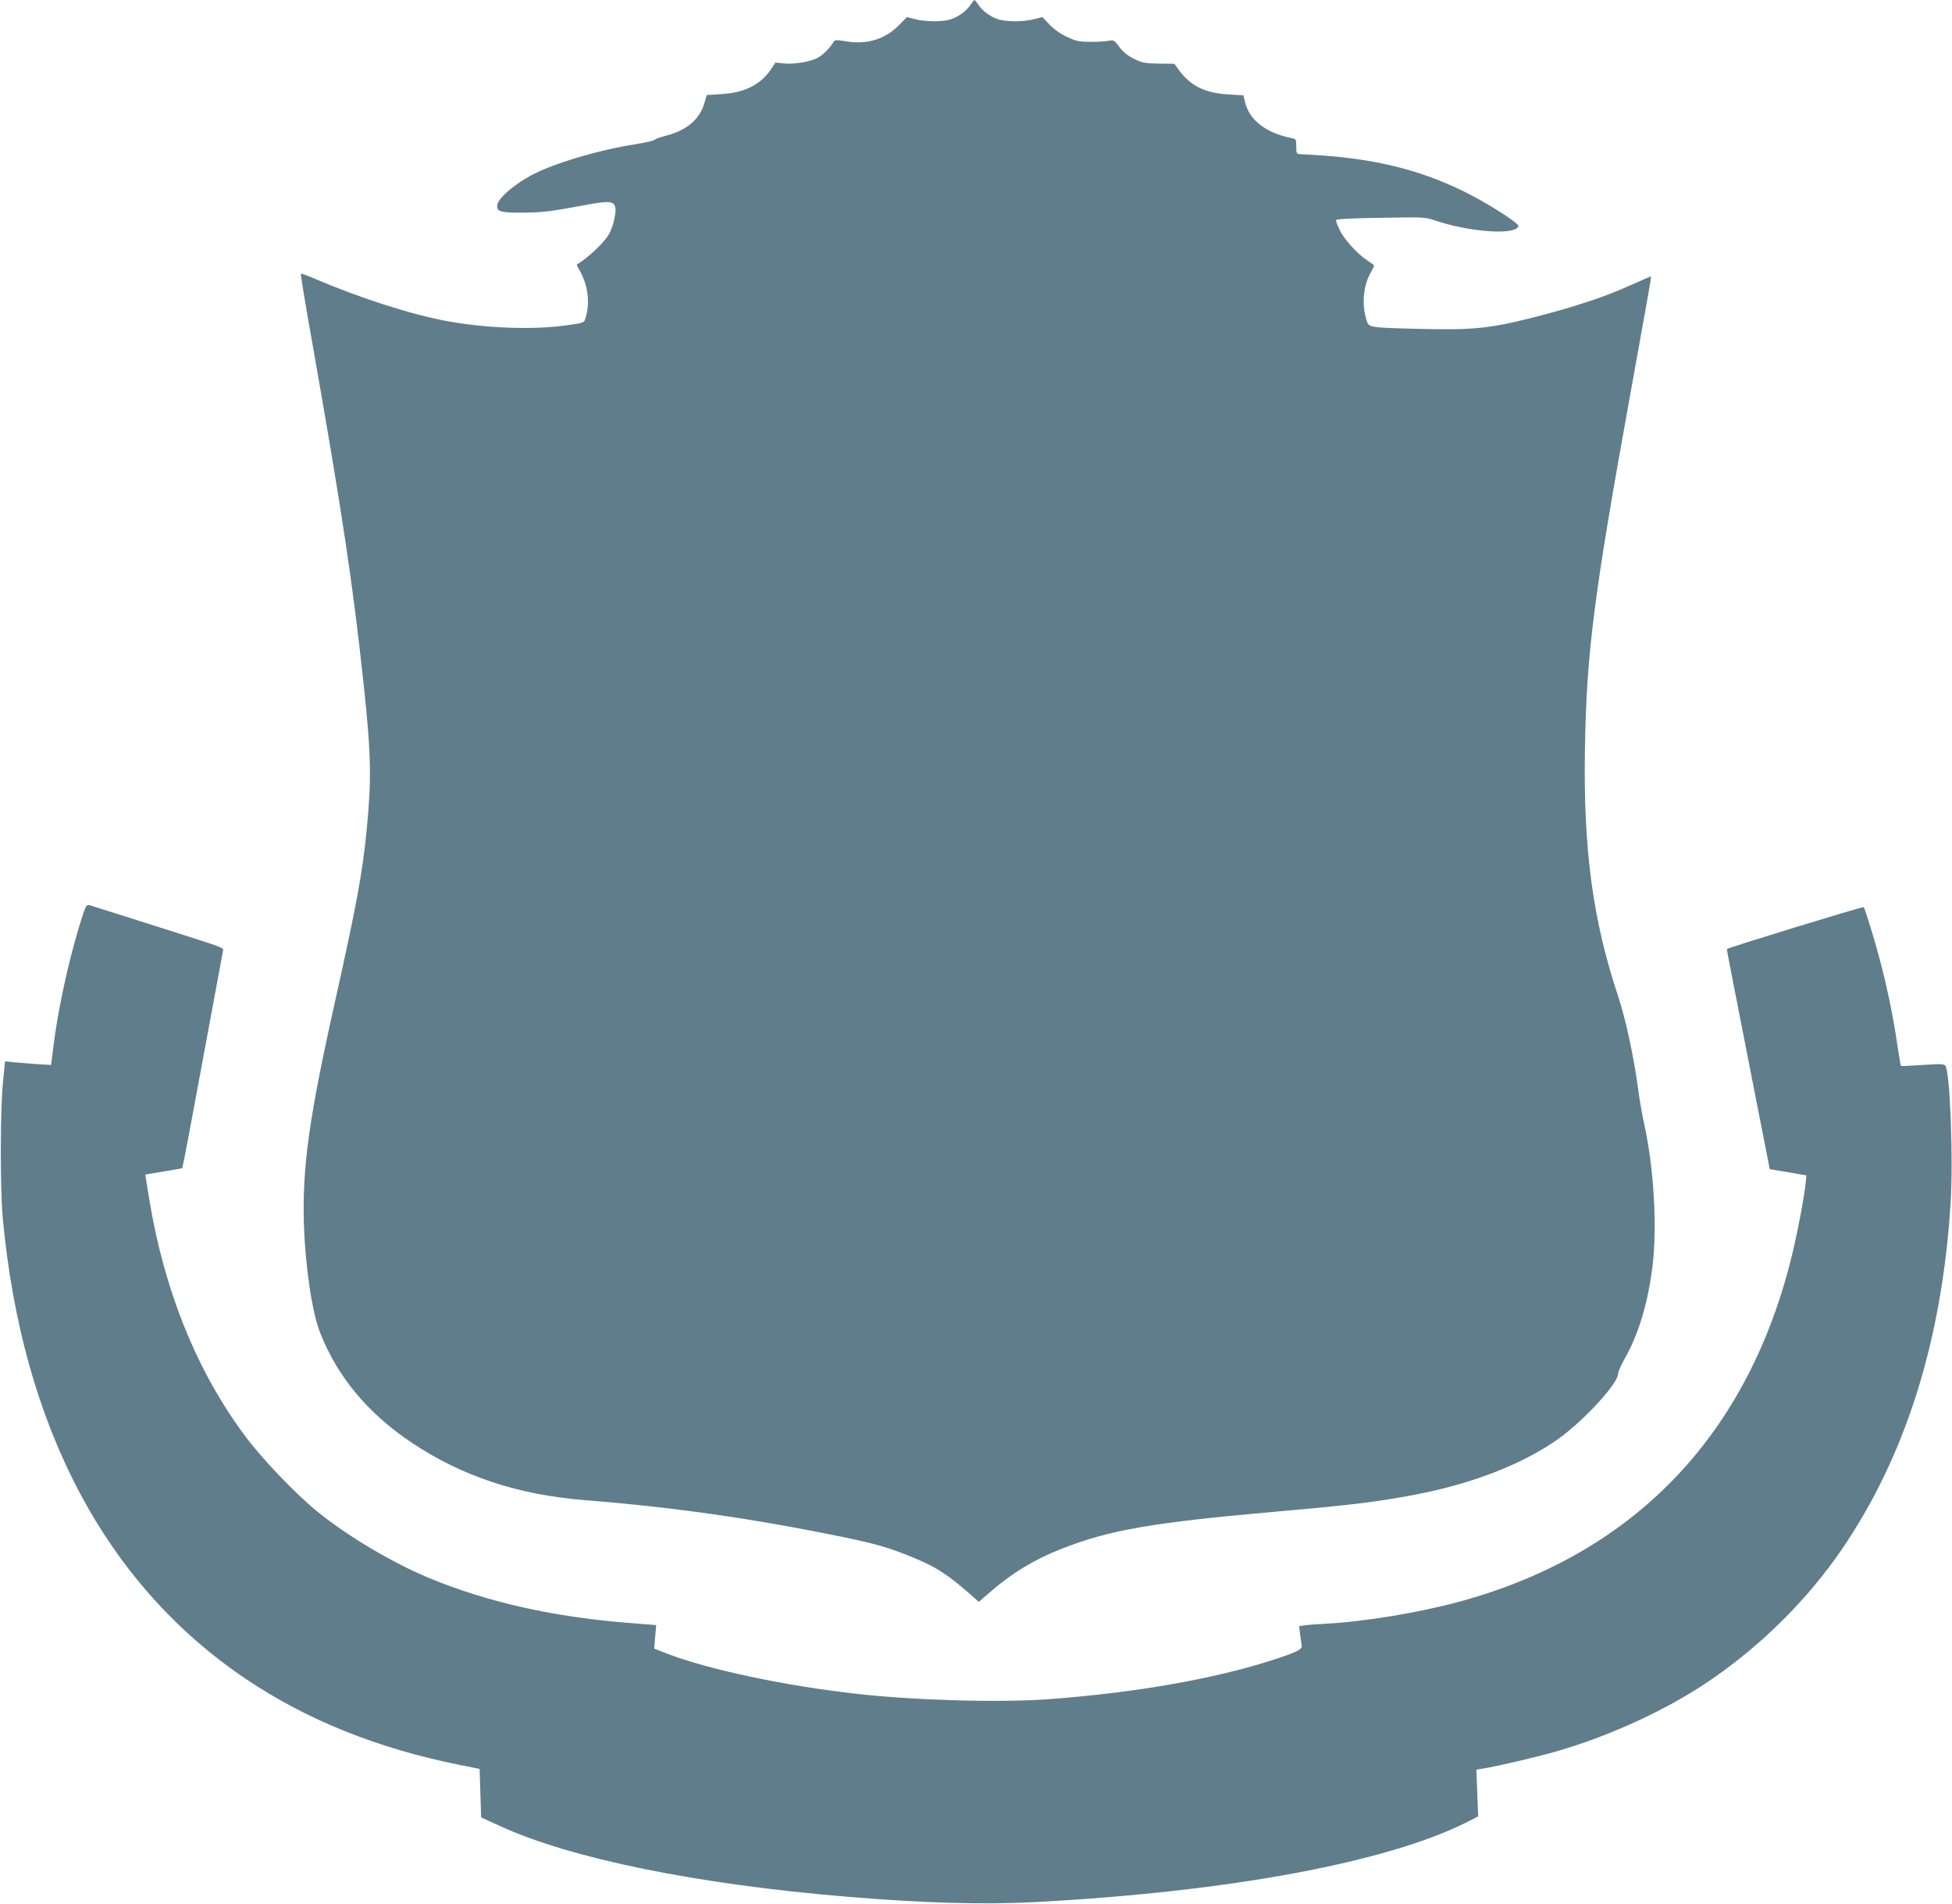 <?xml version="1.0" standalone="no"?>
<!DOCTYPE svg PUBLIC "-//W3C//DTD SVG 20010904//EN"
 "http://www.w3.org/TR/2001/REC-SVG-20010904/DTD/svg10.dtd">
<svg version="1.0" xmlns="http://www.w3.org/2000/svg"
 width="1280pt" height="1248pt" viewBox="0 0 1280 1248"
 preserveAspectRatio="xMidYMid meet">
<g transform="translate(0,1248) scale(0.1,-0.1)"
fill="#607d8b" stroke="none">
<path d="M6365 12450 c-27 -41 -75 -77 -126 -95 -52 -19 -168 -19 -238 -1
l-54 14 -51 -52 c-91 -93 -211 -130 -348 -107 -66 11 -74 10 -83 -5 -23 -39
-70 -86 -105 -104 -51 -26 -155 -43 -220 -36 l-55 6 -30 -45 c-67 -100 -175
-154 -325 -162 l-96 -6 -16 -56 c-31 -104 -116 -176 -249 -210 -39 -10 -74
-22 -77 -28 -4 -5 -59 -18 -122 -28 -251 -39 -553 -130 -695 -209 -123 -69
-215 -153 -215 -197 0 -37 28 -44 164 -43 133 1 178 6 415 50 154 29 187 26
196 -16 8 -37 -19 -143 -47 -184 -41 -61 -138 -150 -206 -191 -1 -1 9 -22 23
-46 52 -95 65 -208 34 -305 -9 -31 -10 -31 -127 -47 -213 -31 -528 -19 -782
28 -237 44 -570 151 -869 279 -46 20 -86 34 -88 32 -3 -2 29 -197 71 -433 197
-1115 270 -1599 341 -2263 49 -461 52 -615 19 -955 -27 -276 -65 -482 -203
-1103 -174 -775 -220 -1104 -208 -1482 9 -275 54 -576 106 -707 116 -293 314
-530 605 -724 328 -218 694 -339 1131 -374 588 -47 1091 -119 1680 -239 232
-48 311 -71 470 -136 157 -64 238 -117 412 -273 l21 -19 74 64 c145 126 287
212 466 283 317 125 596 173 1412 245 502 44 662 64 909 111 375 71 710 202
940 366 168 120 391 363 391 425 0 13 20 60 45 103 89 156 150 360 180 595 33
253 11 645 -51 930 -14 63 -32 164 -40 225 -28 215 -83 472 -133 623 -166 497
-229 963 -218 1616 10 638 58 1008 296 2323 127 703 140 777 137 780 -1 2 -60
-24 -132 -56 -166 -76 -377 -146 -651 -215 -277 -70 -390 -81 -743 -72 -331 9
-324 7 -340 60 -32 104 -20 227 31 314 10 18 19 36 19 40 0 4 -20 19 -43 34
-64 41 -154 139 -182 200 -14 29 -25 58 -25 64 0 8 89 13 291 16 263 5 297 4
343 -12 231 -81 543 -105 563 -43 6 16 -160 124 -307 202 -292 153 -595 234
-970 261 -80 5 -153 10 -162 10 -15 0 -18 9 -18 49 0 48 -1 50 -32 56 -165 33
-274 116 -303 233 l-12 47 -99 6 c-154 9 -249 57 -325 162 l-28 39 -103 1
c-93 2 -109 5 -163 32 -42 21 -71 45 -95 77 -34 46 -36 47 -75 40 -22 -4 -76
-7 -120 -6 -69 0 -91 5 -148 32 -42 19 -85 50 -115 81 l-47 49 -55 -14 c-70
-18 -186 -18 -239 1 -51 18 -99 54 -126 95 -11 16 -22 30 -25 30 -3 0 -14 -14
-25 -30z"/>
<path d="M562 6533 c-15 -28 -68 -206 -101 -338 -46 -183 -88 -396 -108 -555
l-18 -142 -95 6 c-52 4 -120 9 -151 12 l-56 6 -14 -143 c-18 -183 -18 -695 -1
-884 127 -1368 674 -2404 1597 -3024 399 -268 861 -453 1395 -561 l135 -27 5
-159 5 -159 125 -57 c465 -213 1289 -381 2275 -463 509 -42 894 -53 1235 -35
1272 68 2303 260 2829 524 l74 38 -6 153 -6 153 42 7 c95 15 364 78 493 116
354 103 728 277 1004 467 337 231 636 530 860 858 418 614 655 1370 711 2269
18 295 -4 860 -35 899 -9 11 -36 12 -149 4 -77 -5 -140 -8 -142 -6 -2 2 -13
69 -25 148 -24 167 -67 375 -111 540 -37 141 -99 342 -108 353 -6 5 -887 -265
-897 -275 -2 -3 31 -170 223 -1148 l58 -295 120 -20 120 -21 -3 -34 c-9 -104
-62 -379 -104 -540 -296 -1150 -1037 -1911 -2163 -2219 -263 -72 -621 -132
-880 -146 -60 -3 -125 -8 -143 -11 l-33 -5 6 -52 c4 -29 8 -62 11 -74 5 -26
-30 -44 -194 -97 -385 -124 -901 -214 -1467 -256 -325 -23 -871 -8 -1255 35
-480 54 -973 159 -1249 265 l-81 32 6 77 7 77 -164 13 c-502 38 -939 136
-1324 295 -240 100 -530 271 -730 433 -140 112 -363 345 -475 495 -316 421
-531 951 -630 1548 -25 152 -28 170 -26 170 0 0 54 9 120 20 65 10 119 20 121
22 2 2 23 113 49 248 136 731 217 1167 219 1180 2 17 -10 21 -318 119 -121 38
-290 92 -375 119 -85 27 -165 52 -177 56 -16 5 -24 2 -31 -11z"/>
</g>
</svg>
